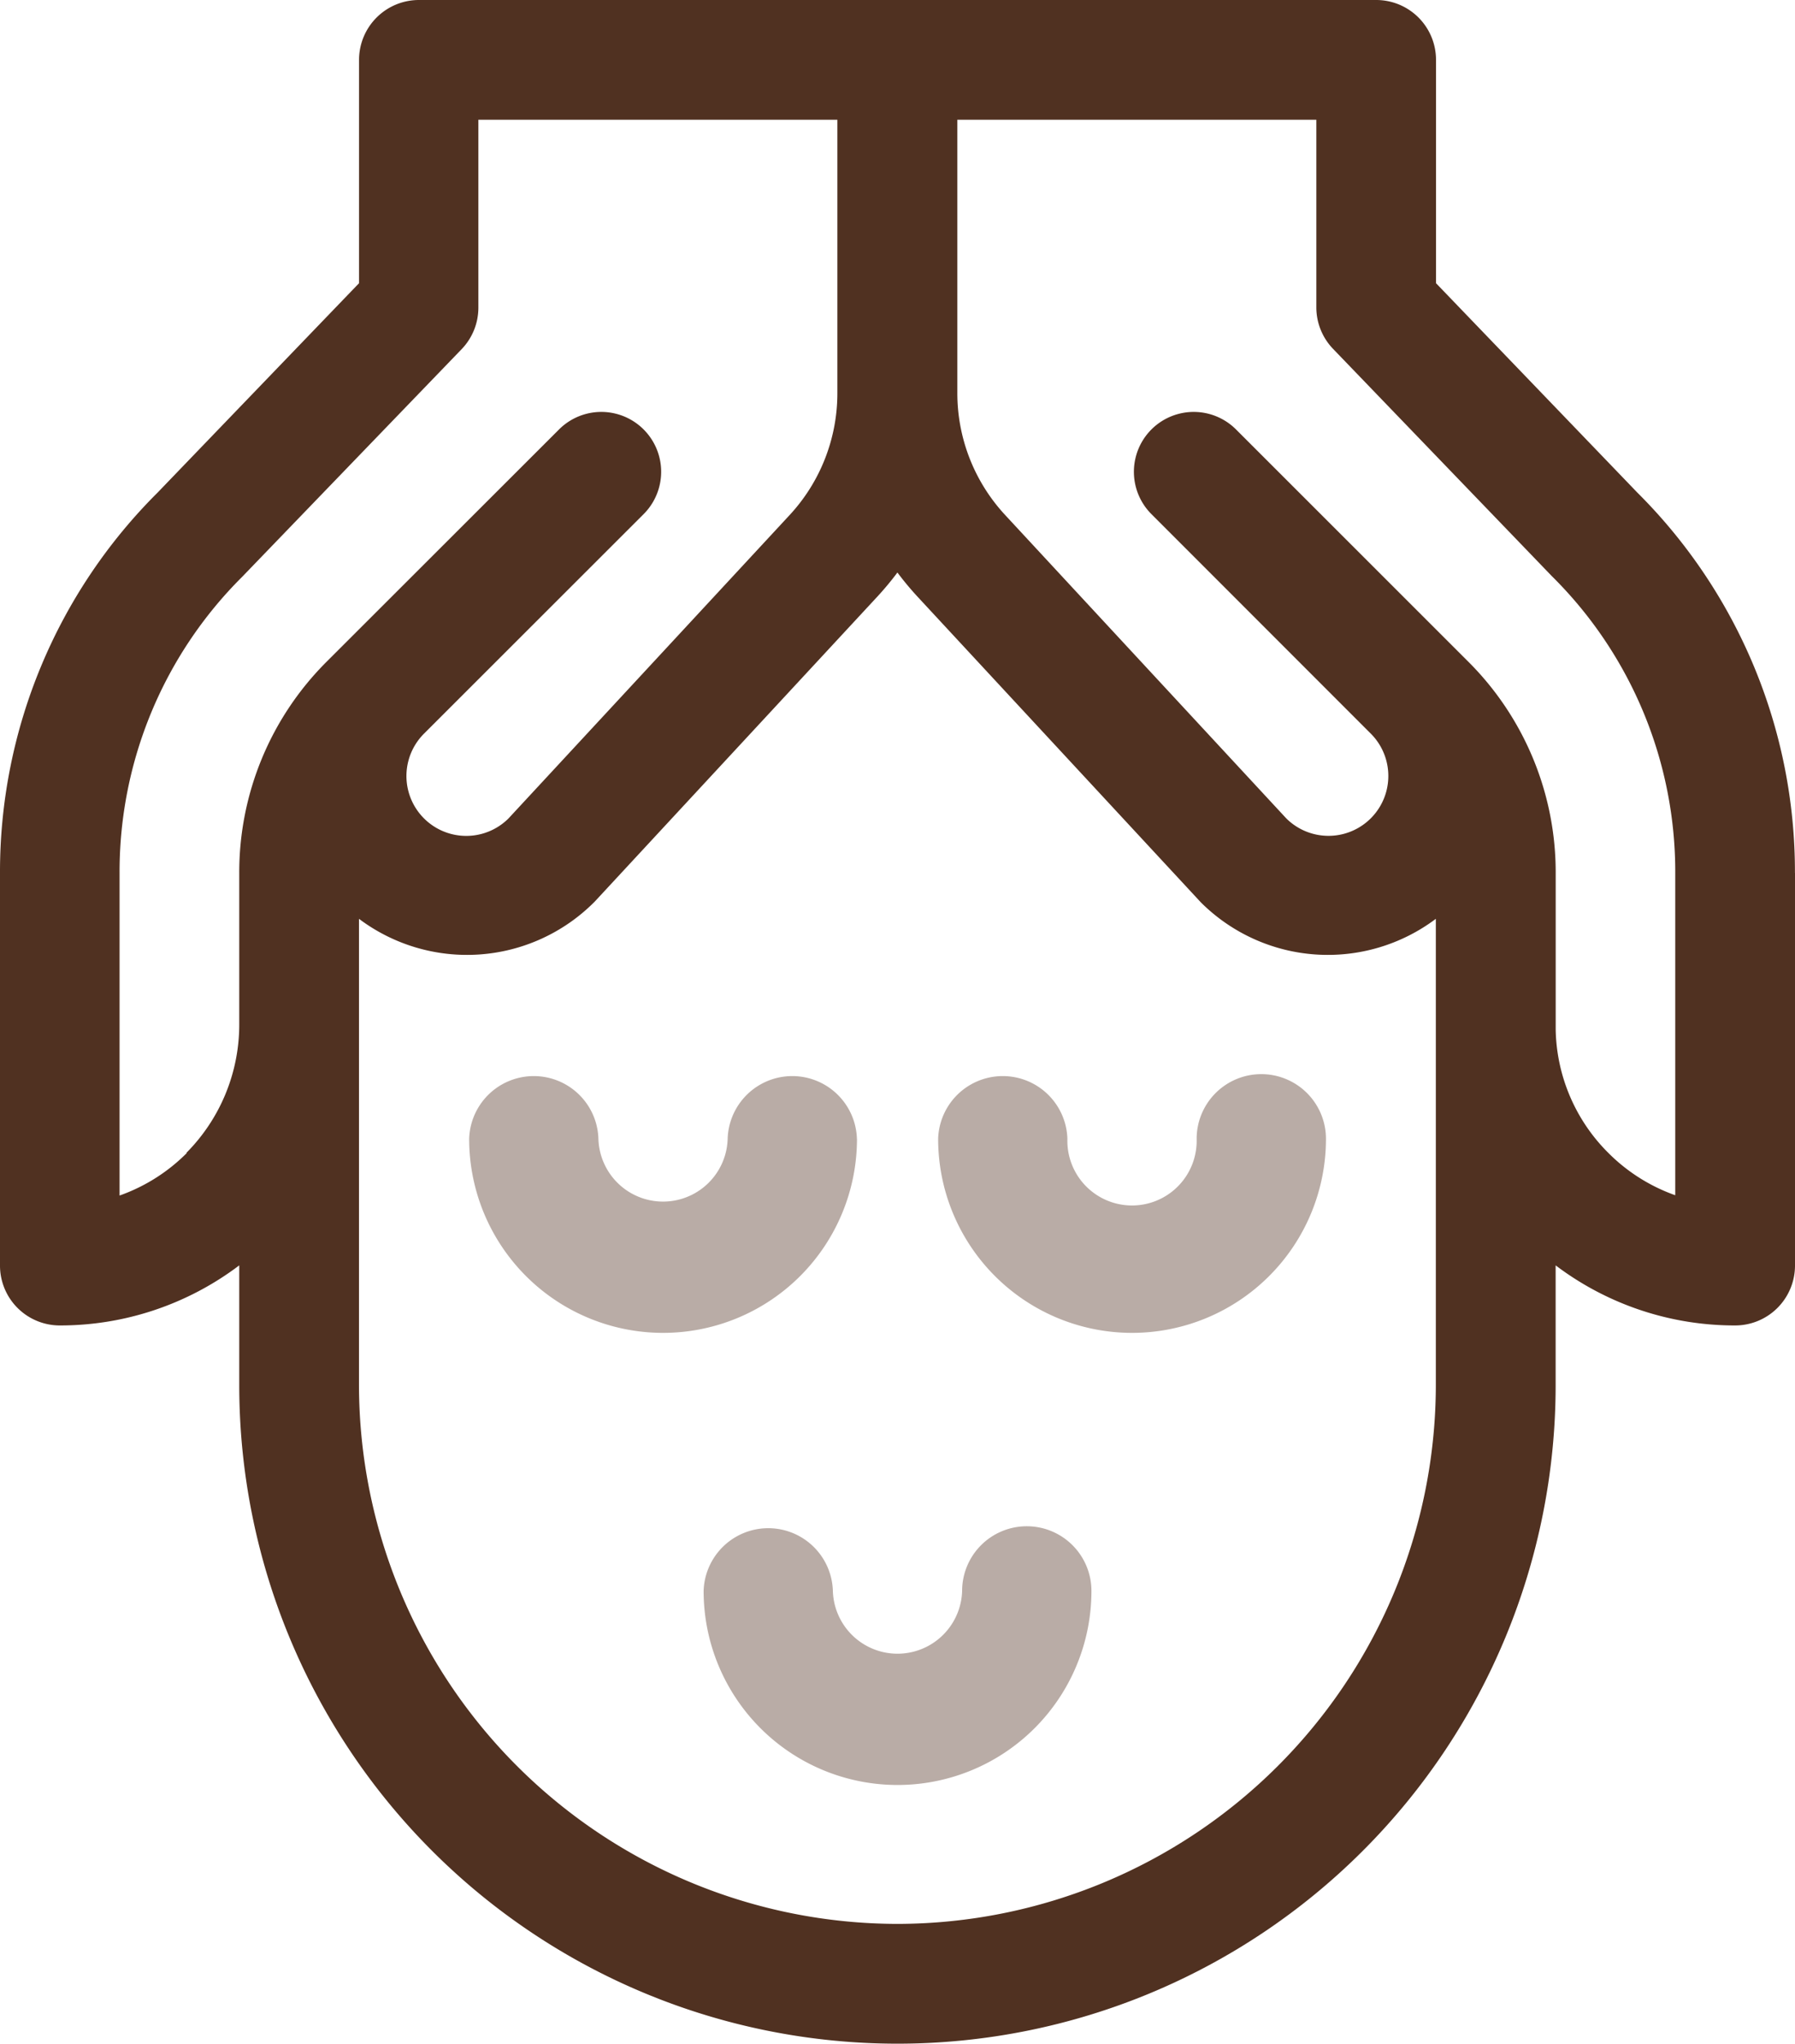<?xml version="1.0" encoding="UTF-8"?> <svg xmlns="http://www.w3.org/2000/svg" width="30.761" height="35.001" viewBox="0 0 30.761 35.001"><g id="facial-massage" transform="translate(-31)"><path id="Path_19" data-name="Path 19" d="M157.646,273.108a1.108,1.108,0,0,0-2.215,0,1.108,1.108,0,0,1-2.215,0,1.108,1.108,0,0,0-2.215,0,3.323,3.323,0,1,0,6.646,0Z" transform="translate(-111.961 -253.604)" fill="#503121" opacity="0.4"></path><path id="Path_20" data-name="Path 20" d="M276.538,272a1.108,1.108,0,0,0-1.108,1.108,1.108,1.108,0,1,1-2.215,0,1.108,1.108,0,0,0-2.215,0,3.323,3.323,0,0,0,6.646,0A1.108,1.108,0,0,0,276.538,272Z" transform="translate(-223.923 -253.604)" fill="#503121" opacity="0.4"></path><path id="Path_21" data-name="Path 21" d="M216.538,392a1.108,1.108,0,0,0-1.108,1.108,1.108,1.108,0,0,1-2.215,0,1.108,1.108,0,0,0-2.215,0,3.323,3.323,0,1,0,6.646,0A1.108,1.108,0,0,0,216.538,392Z" transform="translate(-167.942 -365.861)" fill="#503121" opacity="0.4"></path><path id="Path_22" data-name="Path 22" d="M61.76,14.948a9.16,9.16,0,0,0-2.7-6.511L55.609,4.85V1.025A1.025,1.025,0,0,0,54.584,0H38.178a1.026,1.026,0,0,0-1.025,1.025V4.85L33.7,8.437A9.16,9.16,0,0,0,31,14.948c0,2.682,0,4.313,0,6.721A1.025,1.025,0,0,0,32.025,22.7h0A5.09,5.09,0,0,0,35.1,21.671v2.05a11.279,11.279,0,0,0,22.559,0v-2.05A5.089,5.089,0,0,0,60.736,22.7a1.026,1.026,0,0,0,1.025-1.026c0-2.408,0-4.039,0-6.721Zm-27.56,4.8a3.066,3.066,0,0,1-1.151.727V14.948a7.123,7.123,0,0,1,2.1-5.068l3.762-3.9a1.025,1.025,0,0,0,.287-.711V2.051H45.35v4.68a3.067,3.067,0,0,1-.82,2.092l-4.816,5.194a1.025,1.025,0,1,1-1.447-1.453L42.03,8.805a1.025,1.025,0,0,0-1.45-1.45L36.6,11.33a5.094,5.094,0,0,0-1.5,3.625v2.579a3.117,3.117,0,0,1-.905,2.209ZM46.381,32.949a9.239,9.239,0,0,1-9.229-9.229c0-.012,0-7.3,0-7.984a3.081,3.081,0,0,0,4.027-.282l.027-.028,4.831-5.21a5.174,5.174,0,0,0,.342-.411,5.165,5.165,0,0,0,.342.411l4.858,5.238a3.081,3.081,0,0,0,4.027.282V23.72a9.239,9.239,0,0,1-9.229,9.229ZM58.56,19.743a3.056,3.056,0,0,1-.9-2.108v-2.68a5.093,5.093,0,0,0-1.5-3.625L52.182,7.355a1.025,1.025,0,0,0-1.45,1.45l3.758,3.758a1.025,1.025,0,1,1-1.447,1.453L48.227,8.822a3.067,3.067,0,0,1-.821-2.092V2.051h6.152V5.264a1.025,1.025,0,0,0,.287.711l3.748,3.891a7.124,7.124,0,0,1,2.116,5.082c0,2.214,0,3.712,0,5.522A3.067,3.067,0,0,1,58.56,19.743Z" fill="#503121"></path></g></svg> 